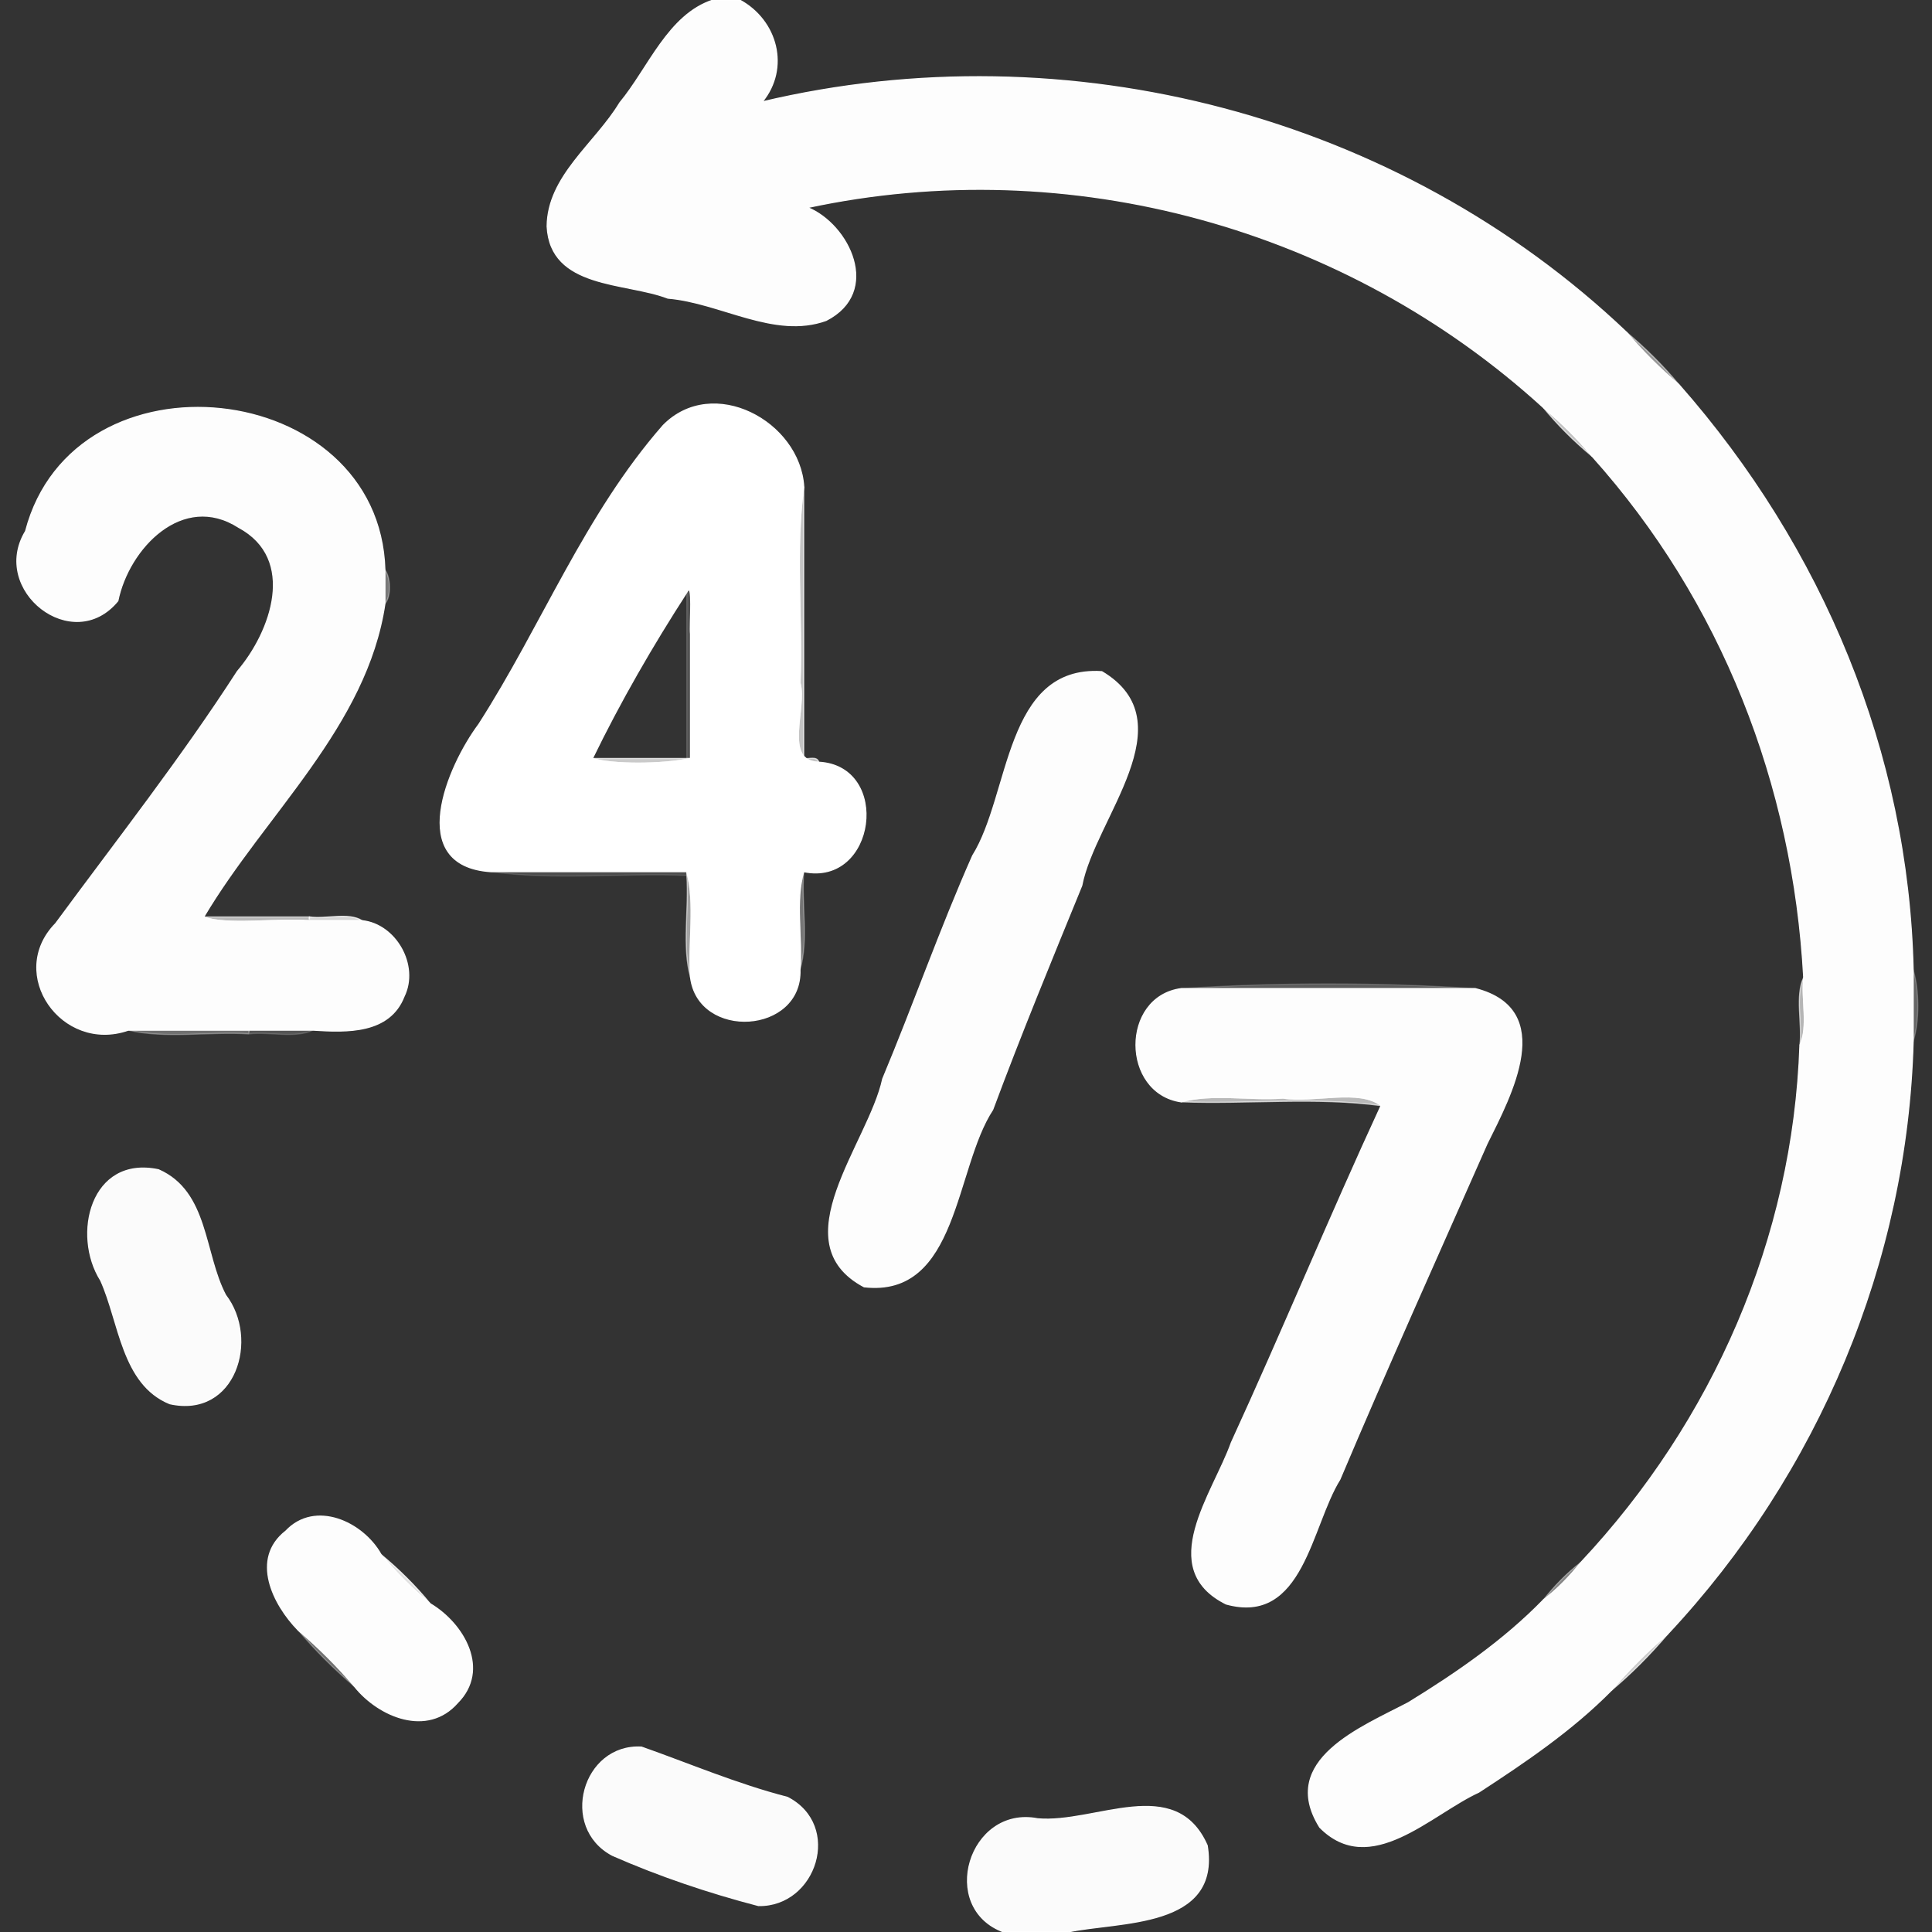 <svg xmlns="http://www.w3.org/2000/svg" xmlns:v="https://svgstorm.com"
viewBox = "0 0 512 512"
width="512"
height="512">
<rect x="0" y="0" width="512" height="512" fill="#333333" stroke="none"/>
<g fill="None" fill-opacity="0.0" stroke="#ffffff" stroke-opacity="0.00" stroke-width="0.3"><path d="
M 0.00 512.00 
L 266.00 512.00
C 248.59 505.58 256.83 478.49 275.00 482.00 C 290.27 483.37 311.52 470.04 319.92 489.08 C 323.50 511.16 296.49 509.06 283.00 512.00
L 512.00 512.00
L 512.00 0.00
L 196.00 0.00
C 206.00 5.41 209.33 18.05 202.00 27.00
C 283.10 7.79 370.66 30.68 431.00 88.00
C 435.99 92.18 440.89 97.04 445.00 102.00
C 482.94 145.13 505.67 199.38 507.00 257.00
C 508.63 262.26 508.69 270.81 507.00 276.00
C 505.39 334.42 481.86 390.37 442.00 433.00
C 437.48 438.32 432.30 443.55 427.00 448.00
C 416.59 458.54 404.14 466.96 391.92 474.92 C 379.13 480.79 363.13 497.77 349.75 484.25 C 338.61 466.42 361.01 457.68 373.23 451.23 C 385.87 443.47 398.52 434.78 409.00 424.00
C 411.87 420.36 415.36 416.77 419.00 414.00
C 453.96 376.76 475.32 328.16 477.00 277.00
C 477.66 271.17 475.68 264.01 478.00 259.00
C 475.29 208.07 456.32 159.25 422.00 121.00
C 417.35 117.15 412.78 112.63 409.00 108.00
C 356.86 60.40 283.66 40.03 214.00 55.00
C 225.06 59.51 233.70 77.39 218.92 84.92 C 205.20 89.84 190.96 80.17 176.99 79.01 C 165.78 74.67 145.85 76.56 145.00 60.00 C 145.10 46.65 157.77 38.02 164.25 27.25 C 171.90 18.03 177.06 3.87 189.00 0.00
L 0.00 0.00
L 0.00 512.00
M 102.00 151.00 
C 103.52 152.96 103.72 158.11 102.00 160.00
C 97.15 192.48 70.12 215.77 54.00 243.00
C 63.33 243.00 72.67 243.00 82.00 243.00
C 86.50 243.64 92.33 241.70 96.00 244.00
C 104.89 244.96 111.08 255.85 107.07 264.07 C 103.22 273.92 92.01 273.59 83.00 273.00
C 78.25 275.26 71.51 273.38 66.00 274.00
C 55.50 273.33 43.68 275.33 34.00 273.00
C 16.40 279.09 1.71 258.07 14.75 244.75 C 31.03 222.64 48.11 200.89 62.92 177.92 C 71.93 167.42 78.76 148.07 63.25 139.75 C 48.37 130.20 34.05 145.31 31.23 159.23 C 19.31 173.75 -2.68 156.40 6.78 140.78 C 19.70 91.43 100.46 100.13 102.00 151.00
M 213.00 129.00 
C 213.00 153.00 213.00 177.00 213.00 201.00
C 214.28 201.28 216.50 200.24 217.00 202.00
C 236.15 203.07 232.09 234.86 213.00 231.00
C 212.34 239.50 214.33 249.33 212.00 257.00
C 212.52 273.96 185.11 275.62 183.00 259.00
C 180.69 250.91 182.65 240.84 182.00 232.00
C 164.83 231.33 146.34 233.33 130.00 231.00
C 107.35 229.41 118.57 203.12 126.92 191.92 C 143.70 165.80 154.99 136.47 175.75 112.75 C 188.91 99.36 211.90 111.68 213.00 129.00
M 292.00 178.00 
C 314.52 191.40 290.08 216.85 286.68 234.68 C 278.62 254.39 270.49 274.10 263.07 294.07 C 252.86 309.54 253.89 343.85 228.99 341.01 C 206.88 329.25 230.23 303.09 233.93 285.93 C 242.14 266.32 249.15 246.22 257.77 226.77 C 267.90 210.60 266.25 176.39 292.00 178.00
M 391.00 262.00 
C 412.66 267.58 400.43 290.28 394.08 303.08 C 381.00 332.71 367.67 362.25 355.07 392.07 C 347.38 404.35 345.33 430.72 324.93 425.07 C 306.08 415.65 321.59 395.70 326.32 382.32 C 339.92 352.70 352.31 322.63 366.00 293.00
C 348.83 290.68 330.58 292.66 313.00 292.00
C 297.15 289.65 296.98 264.22 313.00 262.00
C 337.93 260.34 366.14 260.33 391.00 262.00
M 42.00 310.00 
C 55.22 315.80 53.95 332.16 59.78 343.22 C 68.68 354.82 62.40 375.83 45.00 372.00 C 32.27 366.81 31.68 350.35 26.68 339.32 C 19.10 327.29 24.06 306.24 42.00 310.00
M 101.00 412.00 
C 105.65 415.85 110.22 420.37 114.00 425.00
C 123.03 430.37 129.90 442.54 121.25 451.25 C 113.31 460.30 100.50 455.04 94.00 447.00
C 88.68 442.48 83.45 437.30 79.00 432.00
C 72.39 425.23 66.32 413.12 75.75 405.75 C 83.48 397.55 96.14 403.29 101.00 412.00
M 170.00 463.00 
C 182.50 467.41 195.46 472.93 208.68 476.32 C 223.20 483.79 216.25 505.26 200.99 504.99 C 187.79 501.55 174.85 497.19 162.31 491.69 C 148.23 484.24 154.43 462.16 170.00 463.00 Z"/>
</g>
<g fill="None" fill-opacity="0.0" stroke="#ffffff" stroke-opacity="0.99" stroke-width="0.3"><path d="
M 409.00 108.00 
C 413.65 111.85 418.22 116.37 422.00 121.00
C 456.32 159.25 475.29 208.07 478.00 259.00
C 477.34 264.83 479.32 271.99 477.00 277.00
C 475.32 328.16 453.96 376.76 419.00 414.00
C 416.13 417.64 412.64 421.23 409.00 424.00
C 398.52 434.78 385.87 443.47 373.23 451.23 C 361.01 457.68 338.61 466.42 349.75 484.25 C 363.13 497.77 379.13 480.79 391.92 474.92 C 404.14 466.96 416.59 458.54 427.00 448.00
C 431.52 442.68 436.70 437.45 442.00 433.00
C 481.86 390.37 505.39 334.42 507.00 276.00
C 507.00 269.67 507.00 263.33 507.00 257.00
C 505.67 199.38 482.94 145.13 445.00 102.00
C 440.01 97.82 435.11 92.96 431.00 88.00
C 370.66 30.68 283.10 7.79 202.00 27.00
C 209.33 18.05 206.00 5.41 196.00 0.00
L 189.00 0.00
C 177.06 3.87 171.90 18.03 164.25 27.25 C 157.77 38.02 145.10 46.65 145.00 60.00 C 145.85 76.56 165.78 74.67 176.99 79.01 C 190.96 80.17 205.20 89.84 218.92 84.92 C 233.70 77.39 225.06 59.51 214.00 55.00
C 283.66 40.03 356.86 60.40 409.00 108.00 Z"/>
</g>
<g fill="None" fill-opacity="0.0" stroke="#ffffff" stroke-opacity="0.50" stroke-width="0.3"><path d="
M 445.00 102.00 
C 440.89 97.04 435.99 92.18 431.00 88.00
C 435.11 92.96 440.01 97.82 445.00 102.00 Z"/>
</g>
<g fill="None" fill-opacity="0.0" stroke="#ffffff" stroke-opacity="0.99" stroke-width="0.3"><path d="
M 34.00 273.00 
C 44.67 273.00 55.33 273.00 66.00 273.00
C 71.67 273.00 77.33 273.00 83.00 273.00
C 92.01 273.59 103.22 273.92 107.07 264.07 C 111.08 255.85 104.89 244.96 96.00 244.00
C 91.33 244.00 86.67 244.00 82.00 244.00
C 73.31 243.34 59.65 245.32 54.00 243.00
C 70.12 215.77 97.15 192.48 102.00 160.00
C 102.00 157.00 102.00 154.00 102.00 151.00
C 100.46 100.13 19.70 91.43 6.78 140.78 C -2.68 156.40 19.31 173.75 31.23 159.23 C 34.05 145.31 48.37 130.20 63.25 139.75 C 78.76 148.07 71.93 167.42 62.92 177.92 C 48.11 200.89 31.03 222.64 14.75 244.75 C 1.71 258.07 16.40 279.09 34.00 273.00 Z"/>
</g>
<g fill="None" fill-opacity="0.0" stroke="#ffffff" stroke-opacity="1.00" stroke-width="0.3"><path d="
M 130.00 231.00 
C 147.33 231.00 164.67 231.00 182.00 231.00
C 184.31 239.42 182.35 249.82 183.00 259.00
C 185.11 275.62 212.52 273.96 212.00 257.00
C 212.66 248.50 210.67 238.67 213.00 231.00
C 232.09 234.86 236.15 203.07 217.00 202.00
C 207.36 201.86 213.92 187.40 212.00 181.00 C 212.67 163.83 210.67 145.34 213.00 129.00
C 211.90 111.68 188.91 99.36 175.75 112.75 C 154.99 136.47 143.70 165.80 126.92 191.92 C 118.57 203.12 107.35 229.41 130.00 231.00
M 183.00 201.00 
C 175.88 202.66 161.83 202.67 157.00 201.00
C 164.28 185.98 172.97 170.94 182.00 157.00
C 183.76 153.36 182.73 165.39 183.00 168.00 C 183.00 179.00 183.00 190.00 183.00 201.00 Z"/>
</g>
<g fill="None" fill-opacity="0.0" stroke="#ffffff" stroke-opacity="0.70" stroke-width="0.3"><path d="
M 422.00 121.00 
C 418.22 116.37 413.65 111.85 409.00 108.00
C 412.78 112.63 417.35 117.15 422.00 121.00 Z"/>
</g>
<g fill="None" fill-opacity="0.0" stroke="#ffffff" stroke-opacity="0.71" stroke-width="0.3"><path d="
M 217.00 202.00 
C 216.50 200.24 214.28 201.28 213.00 201.00
C 213.00 177.00 213.00 153.00 213.00 129.00
C 210.67 145.34 212.67 163.83 212.00 181.00 C 213.92 187.40 207.36 201.86 217.00 202.00 Z"/>
</g>
<g fill="None" fill-opacity="0.0" stroke="#ffffff" stroke-opacity="0.34" stroke-width="0.3"><path d="
M 102.00 160.00 
C 103.72 158.11 103.52 152.96 102.00 151.00
C 102.00 154.00 102.00 157.00 102.00 160.00 Z"/>
</g>
<g fill="None" fill-opacity="0.0" stroke="#ffffff" stroke-opacity="0.16" stroke-width="0.3"><path d="
M 182.00 157.00 
C 182.00 171.67 182.00 186.33 182.00 201.00
C 182.50 201.00 183.00 201.00 183.00 201.00
C 183.00 190.00 183.00 179.00 183.00 168.00 C 182.73 165.39 183.76 153.36 182.00 157.00 Z"/>
</g>
<g fill="None" fill-opacity="0.0" stroke="#ffffff" stroke-opacity="0.00" stroke-width="0.3"><path d="
M 157.00 201.00 
C 165.33 201.00 173.67 201.00 182.00 201.00
C 182.00 186.33 182.00 171.67 182.00 157.00
C 172.97 170.94 164.28 185.98 157.00 201.00 Z"/>
</g>
<g fill="None" fill-opacity="0.0" stroke="#ffffff" stroke-opacity="0.99" stroke-width="0.3"><path d="
M 292.00 178.00 
C 266.25 176.39 267.90 210.60 257.77 226.77 C 249.15 246.22 242.14 266.32 233.93 285.93 C 230.23 303.09 206.88 329.25 228.99 341.01 C 253.89 343.85 252.86 309.54 263.07 294.07 C 270.49 274.10 278.62 254.39 286.68 234.68 C 290.08 216.85 314.52 191.40 292.00 178.00 Z"/>
</g>
<g fill="None" fill-opacity="0.0" stroke="#ffffff" stroke-opacity="0.74" stroke-width="0.3"><path d="
M 183.00 201.00 
C 183.00 201.00 182.50 201.00 182.00 201.00
C 173.67 201.00 165.33 201.00 157.00 201.00
C 161.83 202.67 175.88 202.66 183.00 201.00 Z"/>
</g>
<g fill="None" fill-opacity="0.0" stroke="#ffffff" stroke-opacity="0.13" stroke-width="0.3"><path d="
M 182.00 232.00 
C 182.00 231.50 182.00 231.00 182.00 231.00
C 164.67 231.00 147.33 231.00 130.00 231.00
C 146.34 233.33 164.83 231.33 182.00 232.00 Z"/>
</g>
<g fill="None" fill-opacity="0.0" stroke="#ffffff" stroke-opacity="0.55" stroke-width="0.3"><path d="
M 182.00 232.00 
C 182.65 240.84 180.69 250.91 183.00 259.00
C 182.35 249.82 184.31 239.42 182.00 231.00
C 182.00 231.00 182.00 231.50 182.00 232.00 Z"/>
</g>
<g fill="None" fill-opacity="0.0" stroke="#ffffff" stroke-opacity="0.33" stroke-width="0.3"><path d="
M 212.00 257.00 
C 214.33 249.33 212.34 239.50 213.00 231.00
C 210.67 238.67 212.66 248.50 212.00 257.00 Z"/>
</g>
<g fill="None" fill-opacity="0.0" stroke="#ffffff" stroke-opacity="0.65" stroke-width="0.3"><path d="
M 82.00 244.00 
C 81.96 244.00 82.00 243.00 82.00 243.00
C 72.67 243.00 63.33 243.00 54.00 243.00
C 59.65 245.32 73.31 243.34 82.00 244.00 Z"/>
</g>
<g fill="None" fill-opacity="0.0" stroke="#ffffff" stroke-opacity="0.80" stroke-width="0.3"><path d="
M 82.00 244.00 
C 86.67 244.00 91.33 244.00 96.00 244.00
C 92.33 241.70 86.50 243.64 82.00 243.00
C 82.00 243.00 81.96 244.00 82.00 244.00 Z"/>
</g>
<g fill="None" fill-opacity="0.0" stroke="#ffffff" stroke-opacity="0.25" stroke-width="0.3"><path d="
M 507.00 276.00 
C 508.69 270.81 508.63 262.26 507.00 257.00
C 507.00 263.33 507.00 269.67 507.00 276.00 Z"/>
</g>
<g fill="None" fill-opacity="0.0" stroke="#ffffff" stroke-opacity="0.64" stroke-width="0.3"><path d="
M 477.00 277.00 
C 479.32 271.99 477.34 264.83 478.00 259.00
C 475.68 264.01 477.66 271.17 477.00 277.00 Z"/>
</g>
<g fill="None" fill-opacity="0.0" stroke="#ffffff" stroke-opacity="0.20" stroke-width="0.3"><path d="
M 313.00 262.00 
C 339.00 262.00 365.00 262.00 391.00 262.00
C 366.14 260.33 337.93 260.34 313.00 262.00 Z"/>
</g>
<g fill="None" fill-opacity="0.0" stroke="#ffffff" stroke-opacity="0.99" stroke-width="0.3"><path d="
M 313.00 292.00 
C 321.09 289.69 331.16 291.65 340.00 291.00 C 348.19 292.28 360.23 288.41 366.00 293.00
C 352.31 322.63 339.92 352.70 326.32 382.32 C 321.59 395.70 306.08 415.65 324.93 425.07 C 345.33 430.72 347.38 404.35 355.07 392.07 C 367.67 362.25 381.00 332.71 394.08 303.08 C 400.43 290.28 412.66 267.58 391.00 262.00
C 365.00 262.00 339.00 262.00 313.00 262.00
C 296.98 264.22 297.15 289.65 313.00 292.00 Z"/>
</g>
<g fill="None" fill-opacity="0.0" stroke="#ffffff" stroke-opacity="0.30" stroke-width="0.3"><path d="
M 66.00 274.00 
C 65.96 274.00 66.00 273.00 66.00 273.00
C 55.33 273.00 44.67 273.00 34.00 273.00
C 43.68 275.33 55.50 273.33 66.00 274.00 Z"/>
</g>
<g fill="None" fill-opacity="0.0" stroke="#ffffff" stroke-opacity="0.17" stroke-width="0.3"><path d="
M 66.00 274.00 
C 71.51 273.38 78.25 275.26 83.00 273.00
C 77.33 273.00 71.67 273.00 66.00 273.00
C 66.00 273.00 65.96 274.00 66.00 274.00 Z"/>
</g>
<g fill="None" fill-opacity="0.0" stroke="#ffffff" stroke-opacity="0.66" stroke-width="0.3"><path d="
M 313.00 292.00 
C 330.58 292.66 348.83 290.68 366.00 293.00
C 360.23 288.41 348.19 292.28 340.00 291.00 C 331.16 291.65 321.09 289.69 313.00 292.00 Z"/>
</g>
<g fill="None" fill-opacity="0.0" stroke="#ffffff" stroke-opacity="0.98" stroke-width="0.3"><path d="
M 42.00 310.00 
C 24.06 306.24 19.10 327.29 26.68 339.32 C 31.68 350.35 32.27 366.81 45.00 372.00 C 62.40 375.83 68.68 354.82 59.78 343.22 C 53.95 332.16 55.22 315.80 42.00 310.00 Z"/>
</g>
<g fill="None" fill-opacity="0.0" stroke="#ffffff" stroke-opacity="0.99" stroke-width="0.3"><path d="
M 79.00 432.00 
C 84.32 436.52 89.55 441.70 94.00 447.00
C 100.50 455.04 113.31 460.30 121.25 451.25 C 129.90 442.54 123.03 430.37 114.00 425.00
C 109.35 421.15 104.78 416.63 101.00 412.00
C 96.14 403.29 83.48 397.55 75.75 405.75 C 66.32 413.12 72.39 425.23 79.00 432.00 Z"/>
</g>
<g fill="None" fill-opacity="0.0" stroke="#ffffff" stroke-opacity="0.85" stroke-width="0.3"><path d="
M 114.00 425.00 
C 110.22 420.37 105.65 415.85 101.00 412.00
C 104.78 416.63 109.35 421.15 114.00 425.00 Z"/>
</g>
<g fill="None" fill-opacity="0.0" stroke="#ffffff" stroke-opacity="0.41" stroke-width="0.3"><path d="
M 409.00 424.00 
C 412.64 421.23 416.13 417.64 419.00 414.00
C 415.36 416.77 411.87 420.36 409.00 424.00 Z"/>
</g>
<g fill="None" fill-opacity="0.0" stroke="#ffffff" stroke-opacity="0.30" stroke-width="0.3"><path d="
M 94.00 447.00 
C 89.55 441.70 84.32 436.52 79.00 432.00
C 83.45 437.30 88.68 442.48 94.00 447.00 Z"/>
</g>
<g fill="None" fill-opacity="0.0" stroke="#ffffff" stroke-opacity="0.74" stroke-width="0.3"><path d="
M 427.00 448.00 
C 432.30 443.55 437.48 438.32 442.00 433.00
C 436.70 437.45 431.52 442.68 427.00 448.00 Z"/>
</g>
<g fill="None" fill-opacity="0.0" stroke="#ffffff" stroke-opacity="0.98" stroke-width="0.3"><path d="
M 170.00 463.00 
C 154.43 462.16 148.23 484.24 162.31 491.69 C 174.85 497.19 187.79 501.55 200.99 504.99 C 216.25 505.26 223.20 483.79 208.68 476.32 C 195.46 472.93 182.50 467.41 170.00 463.00 Z"/>
</g>
<g fill="None" fill-opacity="0.0" stroke="#ffffff" stroke-opacity="0.98" stroke-width="0.3"><path d="
M 266.00 512.00 
L 283.00 512.00
C 296.49 509.06 323.50 511.16 319.92 489.08 C 311.52 470.04 290.27 483.37 275.00 482.00 C 256.83 478.49 248.59 505.58 266.00 512.00 Z"/>
</g>
<g fill="#ffffff" fill-opacity="0.00" stroke="None">
<path d="
M 0.00 512.00 
L 266.00 512.00
C 248.59 505.58 256.83 478.49 275.00 482.00 C 290.27 483.37 311.52 470.04 319.92 489.08 C 323.50 511.16 296.49 509.06 283.00 512.00
L 512.00 512.00
L 512.00 0.00
L 196.00 0.00
C 206.00 5.41 209.33 18.05 202.00 27.00
C 283.10 7.79 370.66 30.68 431.00 88.00
C 435.99 92.18 440.89 97.04 445.00 102.00
C 482.94 145.13 505.67 199.38 507.00 257.00
C 508.63 262.26 508.69 270.81 507.00 276.00
C 505.39 334.42 481.86 390.37 442.00 433.00
C 437.48 438.32 432.30 443.55 427.00 448.00
C 416.59 458.54 404.14 466.96 391.92 474.92 C 379.13 480.79 363.13 497.77 349.75 484.25 C 338.61 466.42 361.01 457.68 373.23 451.23 C 385.87 443.47 398.52 434.78 409.00 424.00
C 411.87 420.36 415.36 416.77 419.00 414.00
C 453.96 376.76 475.32 328.16 477.00 277.00
C 477.66 271.17 475.68 264.01 478.00 259.00
C 475.29 208.07 456.32 159.25 422.00 121.00
C 417.35 117.15 412.78 112.63 409.00 108.00
C 356.86 60.40 283.66 40.03 214.00 55.00
C 225.06 59.51 233.70 77.39 218.92 84.92 C 205.20 89.84 190.96 80.17 176.99 79.01 C 165.78 74.67 145.85 76.56 145.00 60.00 C 145.10 46.65 157.77 38.02 164.25 27.25 C 171.90 18.03 177.06 3.87 189.00 0.00
L 0.00 0.00
L 0.00 512.00
M 102.00 151.00 
C 103.52 152.96 103.72 158.11 102.00 160.00
C 97.15 192.48 70.12 215.77 54.00 243.00
C 63.33 243.00 72.67 243.00 82.00 243.00
C 86.50 243.64 92.33 241.70 96.00 244.00
C 104.89 244.96 111.08 255.85 107.07 264.07 C 103.22 273.92 92.01 273.59 83.00 273.00
C 78.25 275.26 71.51 273.38 66.00 274.00
C 55.50 273.33 43.68 275.33 34.00 273.00
C 16.40 279.09 1.71 258.07 14.75 244.75 C 31.03 222.64 48.11 200.89 62.92 177.92 C 71.93 167.42 78.76 148.07 63.25 139.75 C 48.37 130.20 34.05 145.31 31.23 159.23 C 19.31 173.75 -2.68 156.40 6.78 140.78 C 19.70 91.43 100.46 100.13 102.00 151.00
M 213.00 129.00 
C 213.00 153.00 213.00 177.00 213.00 201.00
C 214.28 201.28 216.50 200.24 217.00 202.00
C 236.15 203.07 232.09 234.86 213.00 231.00
C 212.34 239.50 214.33 249.33 212.00 257.00
C 212.52 273.96 185.11 275.62 183.00 259.00
C 180.69 250.91 182.65 240.84 182.00 232.00
C 164.83 231.33 146.34 233.33 130.00 231.00
C 107.35 229.41 118.57 203.12 126.92 191.92 C 143.70 165.80 154.99 136.47 175.75 112.75 C 188.91 99.36 211.90 111.68 213.00 129.00
M 292.00 178.00 
C 314.52 191.40 290.08 216.85 286.68 234.68 C 278.62 254.39 270.49 274.10 263.07 294.07 C 252.86 309.54 253.89 343.85 228.99 341.01 C 206.88 329.25 230.23 303.09 233.93 285.93 C 242.14 266.32 249.15 246.22 257.77 226.77 C 267.90 210.60 266.25 176.39 292.00 178.00
M 391.00 262.00 
C 412.66 267.58 400.43 290.28 394.08 303.08 C 381.00 332.71 367.67 362.25 355.07 392.07 C 347.38 404.35 345.33 430.72 324.93 425.07 C 306.08 415.65 321.59 395.70 326.32 382.32 C 339.92 352.70 352.31 322.63 366.00 293.00
C 348.83 290.68 330.58 292.66 313.00 292.00
C 297.15 289.65 296.98 264.22 313.00 262.00
C 337.93 260.34 366.14 260.33 391.00 262.00
M 42.00 310.00 
C 55.22 315.80 53.95 332.16 59.78 343.22 C 68.68 354.82 62.40 375.83 45.00 372.00 C 32.27 366.81 31.68 350.35 26.68 339.32 C 19.10 327.29 24.06 306.24 42.00 310.00
M 101.00 412.00 
C 105.65 415.85 110.22 420.37 114.00 425.00
C 123.03 430.37 129.90 442.54 121.25 451.25 C 113.31 460.30 100.50 455.04 94.00 447.00
C 88.68 442.48 83.45 437.30 79.00 432.00
C 72.39 425.23 66.32 413.12 75.75 405.75 C 83.48 397.55 96.14 403.29 101.00 412.00
M 170.00 463.00 
C 182.50 467.41 195.46 472.93 208.68 476.32 C 223.20 483.79 216.25 505.26 200.99 504.99 C 187.79 501.55 174.85 497.19 162.31 491.69 C 148.23 484.24 154.43 462.16 170.00 463.00 Z"/>
</g>
<g fill="#ffffff" fill-opacity="0.99" stroke="None">
<path d="
M 409.00 108.00 
C 413.65 111.85 418.22 116.37 422.00 121.00
C 456.32 159.25 475.29 208.07 478.00 259.00
C 477.34 264.83 479.32 271.99 477.00 277.00
C 475.32 328.16 453.96 376.76 419.00 414.00
C 416.13 417.64 412.64 421.23 409.00 424.00
C 398.52 434.78 385.87 443.47 373.23 451.23 C 361.01 457.68 338.61 466.42 349.75 484.25 C 363.13 497.77 379.13 480.79 391.92 474.92 C 404.14 466.96 416.59 458.54 427.00 448.00
C 431.52 442.68 436.70 437.45 442.00 433.00
C 481.86 390.37 505.39 334.42 507.00 276.00
C 507.00 269.67 507.00 263.33 507.00 257.00
C 505.67 199.38 482.94 145.13 445.00 102.00
C 440.01 97.82 435.11 92.96 431.00 88.00
C 370.66 30.68 283.10 7.79 202.00 27.00
C 209.33 18.05 206.00 5.41 196.00 0.00
L 189.00 0.00
C 177.06 3.87 171.90 18.03 164.25 27.25 C 157.77 38.02 145.10 46.65 145.00 60.00 C 145.85 76.56 165.78 74.67 176.99 79.01 C 190.96 80.17 205.20 89.84 218.92 84.92 C 233.70 77.39 225.06 59.51 214.00 55.00
C 283.66 40.03 356.86 60.40 409.00 108.00 Z"/>
</g>
<g fill="#ffffff" fill-opacity="0.50" stroke="None">
<path d="
M 445.00 102.00 
C 440.89 97.04 435.99 92.18 431.00 88.00
C 435.11 92.96 440.01 97.82 445.00 102.00 Z"/>
</g>
<g fill="#ffffff" fill-opacity="0.99" stroke="None">
<path d="
M 34.00 273.00 
C 44.67 273.00 55.33 273.00 66.00 273.00
C 71.67 273.00 77.33 273.00 83.00 273.00
C 92.01 273.59 103.22 273.92 107.07 264.07 C 111.08 255.85 104.89 244.96 96.00 244.00
C 91.33 244.00 86.67 244.00 82.00 244.00
C 73.31 243.34 59.65 245.32 54.00 243.00
C 70.12 215.77 97.15 192.48 102.00 160.00
C 102.00 157.00 102.00 154.00 102.00 151.00
C 100.46 100.13 19.70 91.43 6.78 140.78 C -2.68 156.40 19.31 173.75 31.23 159.23 C 34.05 145.31 48.37 130.20 63.25 139.75 C 78.76 148.07 71.93 167.42 62.92 177.92 C 48.11 200.89 31.03 222.64 14.75 244.75 C 1.71 258.07 16.40 279.09 34.00 273.00 Z"/>
</g>
<g fill="#ffffff" fill-opacity="1.00" stroke="None">
<path d="
M 130.00 231.00 
C 147.33 231.00 164.67 231.00 182.00 231.00
C 184.31 239.42 182.35 249.82 183.00 259.00
C 185.11 275.62 212.52 273.96 212.00 257.00
C 212.66 248.50 210.67 238.67 213.00 231.00
C 232.09 234.86 236.15 203.07 217.00 202.00
C 207.36 201.86 213.92 187.40 212.00 181.00 C 212.67 163.83 210.67 145.34 213.00 129.00
C 211.90 111.68 188.91 99.36 175.75 112.75 C 154.99 136.47 143.70 165.80 126.92 191.92 C 118.57 203.12 107.35 229.41 130.00 231.00
M 183.00 201.00 
C 175.88 202.66 161.83 202.67 157.00 201.00
C 164.28 185.98 172.97 170.94 182.00 157.00
C 183.76 153.36 182.73 165.39 183.00 168.00 C 183.00 179.00 183.00 190.00 183.00 201.00 Z"/>
</g>
<g fill="#ffffff" fill-opacity="0.70" stroke="None">
<path d="
M 422.00 121.00 
C 418.22 116.37 413.65 111.85 409.00 108.00
C 412.78 112.63 417.35 117.15 422.00 121.00 Z"/>
</g>
<g fill="#ffffff" fill-opacity="0.71" stroke="None">
<path d="
M 217.00 202.00 
C 216.50 200.24 214.28 201.28 213.00 201.00
C 213.00 177.00 213.00 153.00 213.00 129.00
C 210.67 145.34 212.67 163.83 212.00 181.00 C 213.92 187.40 207.36 201.86 217.00 202.00 Z"/>
</g>
<g fill="#ffffff" fill-opacity="0.34" stroke="None">
<path d="
M 102.00 160.00 
C 103.72 158.11 103.52 152.96 102.00 151.00
C 102.00 154.00 102.00 157.00 102.00 160.00 Z"/>
</g>
<g fill="#ffffff" fill-opacity="0.16" stroke="None">
<path d="
M 182.00 157.00 
C 182.00 171.67 182.00 186.33 182.00 201.00
C 182.50 201.00 183.00 201.00 183.00 201.00
C 183.00 190.00 183.00 179.00 183.00 168.00 C 182.73 165.39 183.76 153.36 182.00 157.00 Z"/>
</g>
<g fill="#ffffff" fill-opacity="0.00" stroke="None">
<path d="
M 157.00 201.00 
C 165.33 201.00 173.67 201.00 182.00 201.00
C 182.00 186.33 182.00 171.67 182.00 157.00
C 172.97 170.94 164.28 185.98 157.00 201.00 Z"/>
</g>
<g fill="#ffffff" fill-opacity="0.99" stroke="None">
<path d="
M 292.00 178.00 
C 266.25 176.39 267.90 210.60 257.77 226.77 C 249.15 246.22 242.14 266.32 233.93 285.93 C 230.23 303.09 206.88 329.25 228.99 341.01 C 253.89 343.85 252.86 309.54 263.07 294.07 C 270.49 274.10 278.62 254.39 286.68 234.68 C 290.08 216.85 314.52 191.40 292.00 178.00 Z"/>
</g>
<g fill="#ffffff" fill-opacity="0.74" stroke="None">
<path d="
M 183.00 201.00 
C 183.00 201.00 182.50 201.00 182.00 201.00
C 173.67 201.00 165.33 201.00 157.00 201.00
C 161.83 202.67 175.88 202.66 183.00 201.00 Z"/>
</g>
<g fill="#ffffff" fill-opacity="0.13" stroke="None">
<path d="
M 182.00 232.00 
C 182.00 231.50 182.00 231.00 182.00 231.00
C 164.67 231.00 147.33 231.00 130.00 231.00
C 146.34 233.33 164.83 231.33 182.00 232.00 Z"/>
</g>
<g fill="#ffffff" fill-opacity="0.55" stroke="None">
<path d="
M 182.00 232.00 
C 182.65 240.84 180.69 250.91 183.00 259.00
C 182.35 249.82 184.31 239.42 182.00 231.00
C 182.00 231.00 182.00 231.50 182.00 232.00 Z"/>
</g>
<g fill="#ffffff" fill-opacity="0.33" stroke="None">
<path d="
M 212.00 257.00 
C 214.33 249.33 212.34 239.50 213.00 231.00
C 210.67 238.67 212.66 248.50 212.00 257.00 Z"/>
</g>
<g fill="#ffffff" fill-opacity="0.65" stroke="None">
<path d="
M 82.00 244.00 
C 81.96 244.00 82.00 243.00 82.00 243.00
C 72.67 243.00 63.33 243.00 54.00 243.00
C 59.65 245.32 73.31 243.34 82.00 244.00 Z"/>
</g>
<g fill="#ffffff" fill-opacity="0.80" stroke="None">
<path d="
M 82.00 244.00 
C 86.67 244.00 91.33 244.00 96.00 244.00
C 92.33 241.70 86.50 243.64 82.00 243.00
C 82.00 243.00 81.96 244.00 82.00 244.00 Z"/>
</g>
<g fill="#ffffff" fill-opacity="0.25" stroke="None">
<path d="
M 507.00 276.00 
C 508.69 270.81 508.63 262.26 507.00 257.00
C 507.00 263.33 507.00 269.67 507.00 276.00 Z"/>
</g>
<g fill="#ffffff" fill-opacity="0.64" stroke="None">
<path d="
M 477.00 277.00 
C 479.32 271.99 477.34 264.83 478.00 259.00
C 475.68 264.01 477.66 271.17 477.00 277.00 Z"/>
</g>
<g fill="#ffffff" fill-opacity="0.20" stroke="None">
<path d="
M 313.00 262.00 
C 339.00 262.00 365.00 262.00 391.00 262.00
C 366.14 260.33 337.93 260.34 313.00 262.00 Z"/>
</g>
<g fill="#ffffff" fill-opacity="0.99" stroke="None">
<path d="
M 313.00 292.00 
C 321.09 289.69 331.16 291.65 340.00 291.00 C 348.19 292.28 360.23 288.41 366.00 293.00
C 352.31 322.63 339.92 352.70 326.32 382.32 C 321.59 395.70 306.08 415.65 324.93 425.07 C 345.33 430.72 347.38 404.35 355.07 392.07 C 367.67 362.25 381.00 332.71 394.08 303.08 C 400.43 290.28 412.66 267.58 391.00 262.00
C 365.00 262.00 339.00 262.00 313.00 262.00
C 296.98 264.22 297.15 289.65 313.00 292.00 Z"/>
</g>
<g fill="#ffffff" fill-opacity="0.30" stroke="None">
<path d="
M 66.00 274.00 
C 65.96 274.00 66.00 273.00 66.00 273.00
C 55.33 273.00 44.67 273.00 34.00 273.00
C 43.68 275.33 55.50 273.33 66.00 274.00 Z"/>
</g>
<g fill="#ffffff" fill-opacity="0.17" stroke="None">
<path d="
M 66.00 274.00 
C 71.51 273.38 78.25 275.26 83.00 273.00
C 77.33 273.00 71.67 273.00 66.00 273.00
C 66.00 273.00 65.96 274.00 66.00 274.00 Z"/>
</g>
<g fill="#ffffff" fill-opacity="0.66" stroke="None">
<path d="
M 313.00 292.00 
C 330.58 292.66 348.83 290.68 366.00 293.00
C 360.23 288.41 348.19 292.28 340.00 291.00 C 331.16 291.65 321.09 289.69 313.00 292.00 Z"/>
</g>
<g fill="#ffffff" fill-opacity="0.98" stroke="None">
<path d="
M 42.00 310.00 
C 24.06 306.24 19.10 327.29 26.68 339.32 C 31.68 350.35 32.27 366.81 45.00 372.00 C 62.40 375.83 68.68 354.82 59.78 343.22 C 53.95 332.16 55.22 315.80 42.00 310.00 Z"/>
</g>
<g fill="#ffffff" fill-opacity="0.99" stroke="None">
<path d="
M 79.00 432.00 
C 84.32 436.52 89.55 441.70 94.00 447.00
C 100.50 455.04 113.31 460.30 121.25 451.25 C 129.90 442.54 123.03 430.37 114.00 425.00
C 109.35 421.15 104.78 416.63 101.00 412.00
C 96.14 403.29 83.48 397.55 75.75 405.75 C 66.32 413.12 72.39 425.23 79.00 432.00 Z"/>
</g>
<g fill="#ffffff" fill-opacity="0.85" stroke="None">
<path d="
M 114.00 425.00 
C 110.22 420.37 105.65 415.85 101.00 412.00
C 104.78 416.63 109.35 421.15 114.00 425.00 Z"/>
</g>
<g fill="#ffffff" fill-opacity="0.41" stroke="None">
<path d="
M 409.00 424.00 
C 412.64 421.23 416.13 417.64 419.00 414.00
C 415.36 416.77 411.87 420.36 409.00 424.00 Z"/>
</g>
<g fill="#ffffff" fill-opacity="0.30" stroke="None">
<path d="
M 94.00 447.00 
C 89.55 441.70 84.32 436.52 79.00 432.00
C 83.45 437.30 88.68 442.48 94.00 447.00 Z"/>
</g>
<g fill="#ffffff" fill-opacity="0.74" stroke="None">
<path d="
M 427.00 448.00 
C 432.30 443.55 437.48 438.32 442.00 433.00
C 436.70 437.45 431.52 442.68 427.00 448.00 Z"/>
</g>
<g fill="#ffffff" fill-opacity="0.98" stroke="None">
<path d="
M 170.00 463.00 
C 154.43 462.16 148.23 484.24 162.31 491.69 C 174.85 497.19 187.79 501.55 200.99 504.99 C 216.25 505.26 223.20 483.79 208.68 476.32 C 195.46 472.93 182.50 467.41 170.00 463.00 Z"/>
</g>
<g fill="#ffffff" fill-opacity="0.98" stroke="None">
<path d="
M 266.00 512.00 
L 283.00 512.00
C 296.49 509.06 323.50 511.16 319.92 489.08 C 311.52 470.04 290.27 483.37 275.00 482.00 C 256.83 478.49 248.59 505.58 266.00 512.00 Z"/>
</g>
</svg>
